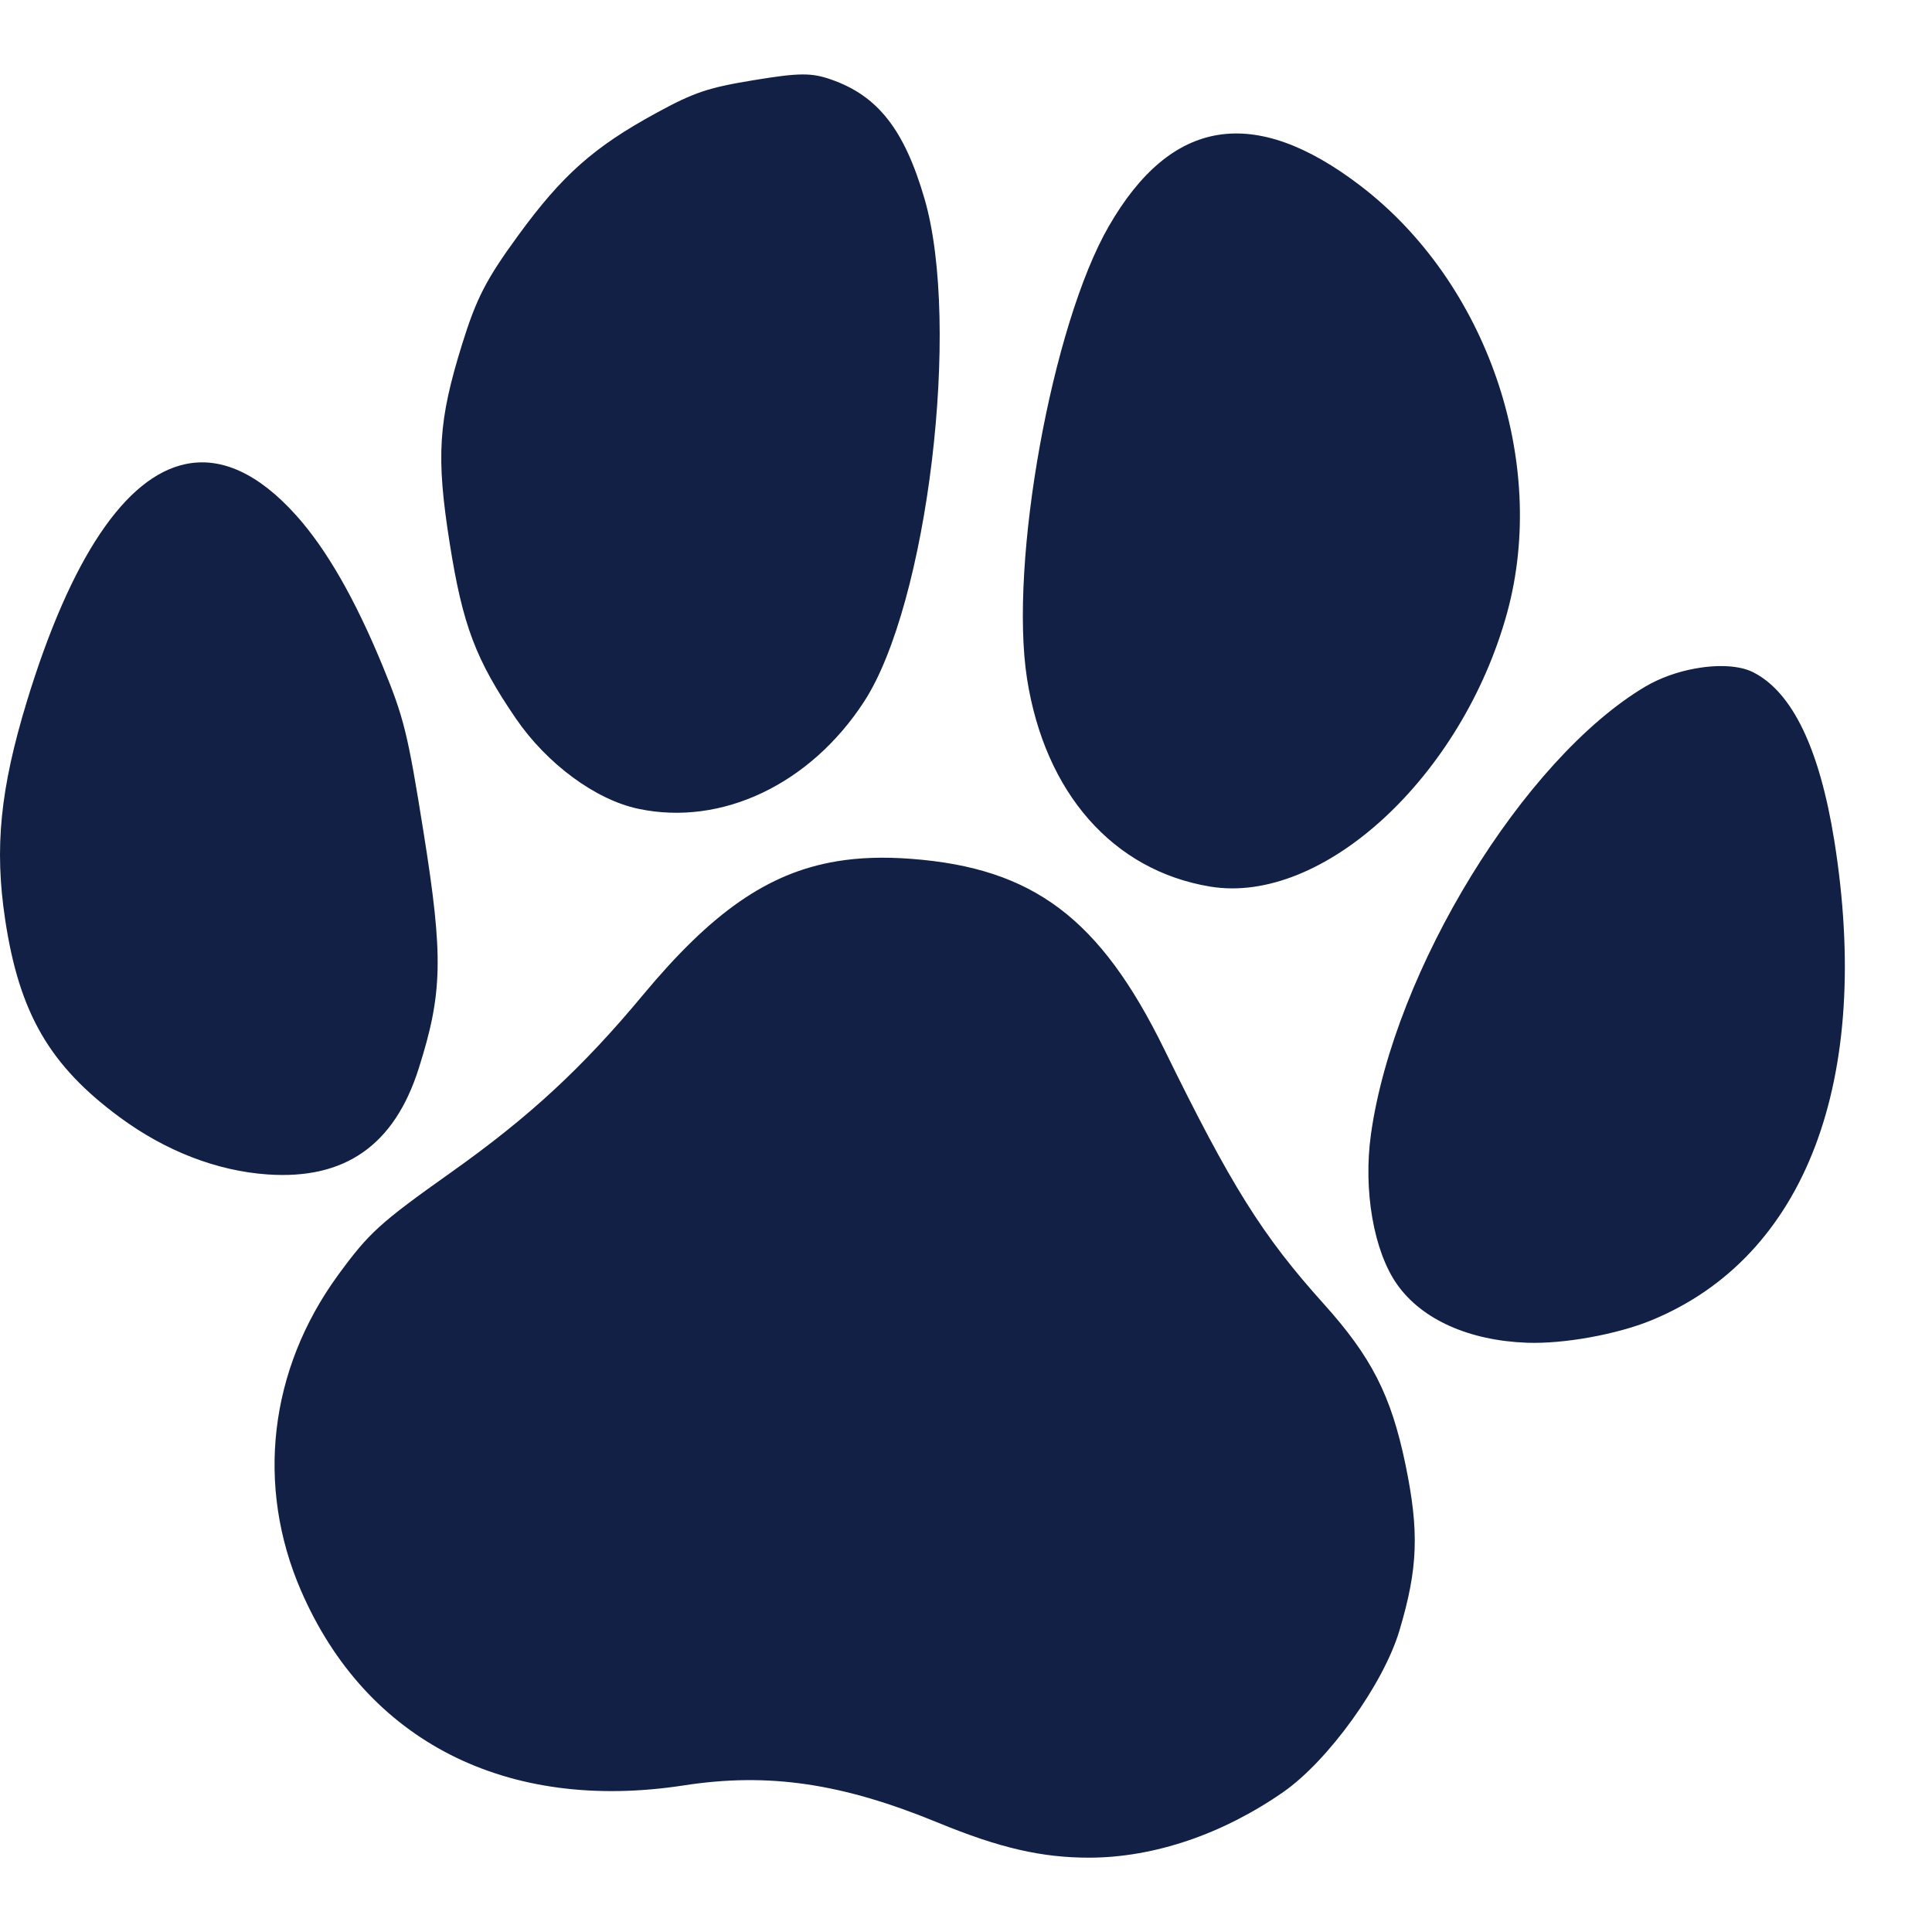 <svg width="17" height="17" viewBox="0 0 17 17" fill="none" xmlns="http://www.w3.org/2000/svg">
<g clip-path="url(#clip0_2334_7)">
<path fill-rule="evenodd" clip-rule="evenodd" d="M6.635 0.705C6.232 0.771 6.108 0.812 5.775 0.994C5.226 1.293 4.947 1.54 4.558 2.074C4.278 2.458 4.193 2.623 4.068 3.023C3.856 3.704 3.836 4.015 3.957 4.78C4.071 5.502 4.186 5.805 4.539 6.322C4.812 6.721 5.241 7.038 5.618 7.117C6.35 7.272 7.13 6.901 7.603 6.174C8.162 5.315 8.458 2.857 8.135 1.749C7.958 1.14 7.724 0.842 7.311 0.699C7.139 0.639 7.03 0.64 6.635 0.705ZM10.719 1.187C10.351 1.246 10.032 1.513 9.757 1.99C9.256 2.857 8.878 4.951 9.037 5.972C9.195 6.979 9.794 7.659 10.647 7.801C11.639 7.966 12.867 6.833 13.262 5.39C13.625 4.061 13.083 2.484 11.97 1.634C11.503 1.277 11.087 1.128 10.719 1.187ZM1.631 4.084C1.106 4.195 0.623 4.904 0.236 6.173C0.002 6.942 -0.05 7.459 0.045 8.089C0.169 8.915 0.437 9.377 1.055 9.832C1.458 10.129 1.909 10.303 2.353 10.334C3.035 10.382 3.47 10.077 3.684 9.403C3.895 8.738 3.902 8.421 3.728 7.33C3.588 6.451 3.555 6.318 3.367 5.86C3.124 5.27 2.873 4.833 2.608 4.537C2.275 4.165 1.945 4.017 1.631 4.084ZM14.92 5.882C14.766 5.909 14.609 5.964 14.478 6.041C13.408 6.676 12.268 8.534 12.064 9.975C11.993 10.473 12.088 11.016 12.297 11.307C12.515 11.612 12.928 11.796 13.435 11.815C13.758 11.827 14.228 11.742 14.532 11.617C15.886 11.06 16.478 9.507 16.14 7.395C16.01 6.588 15.773 6.094 15.43 5.917C15.31 5.855 15.118 5.846 14.92 5.882ZM7.361 7.579C6.751 7.681 6.257 8.035 5.66 8.752C5.123 9.398 4.657 9.828 3.969 10.316C3.34 10.762 3.247 10.847 2.973 11.222C2.368 12.053 2.249 13.075 2.649 13.997C3.223 15.322 4.457 15.95 6.017 15.71C6.763 15.595 7.408 15.69 8.254 16.038C8.798 16.262 9.169 16.347 9.592 16.346C10.158 16.343 10.757 16.14 11.291 15.769C11.688 15.493 12.173 14.819 12.313 14.35C12.478 13.8 12.489 13.475 12.366 12.882C12.24 12.277 12.068 11.94 11.646 11.471C11.107 10.872 10.833 10.435 10.245 9.234C9.68 8.081 9.092 7.638 8.017 7.557C7.78 7.539 7.564 7.545 7.361 7.579Z" fill="#112044"/>
</g>
<defs>
<clipPath id="clip0_2334_7">
<rect width="17" height="17" fill="white"/>
</clipPath>
</defs>
</svg>
